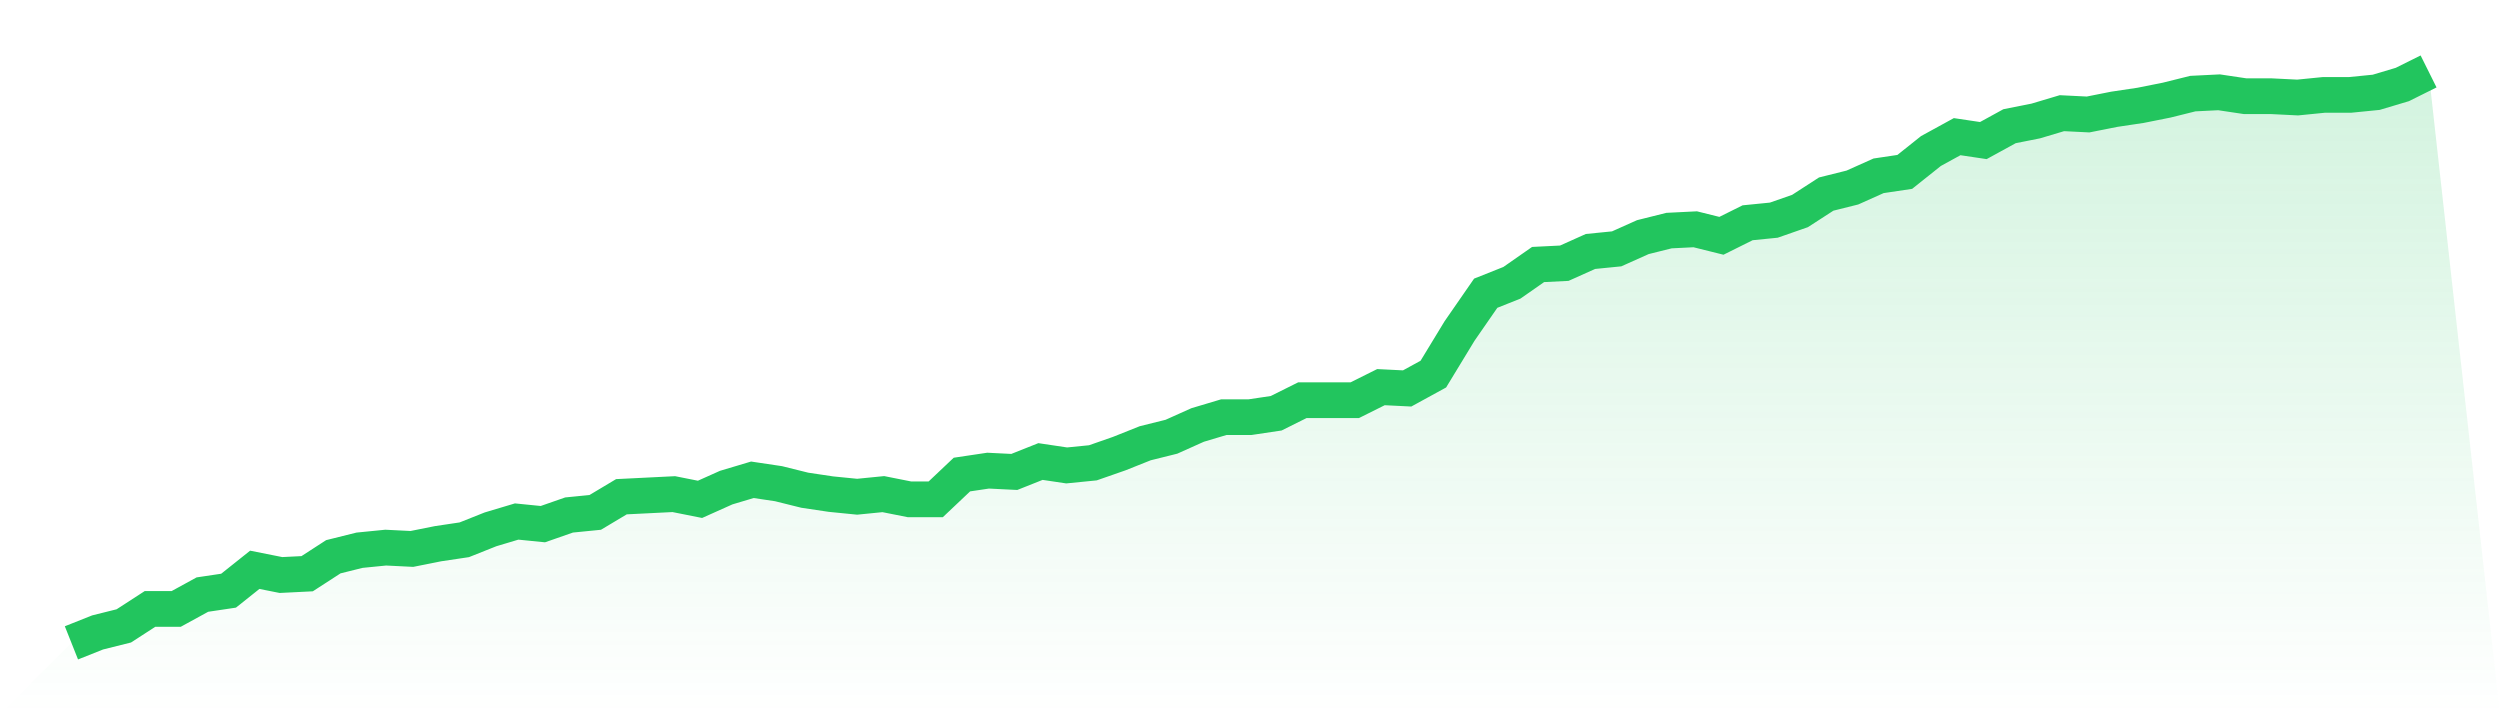 <svg viewBox="0 0 140 40" xmlns="http://www.w3.org/2000/svg">
<defs>
<linearGradient id="gradient" x1="0" x2="0" y1="0" y2="1">
<stop offset="0%" stop-color="#22c55e" stop-opacity="0.2"/>
<stop offset="100%" stop-color="#22c55e" stop-opacity="0"/>
</linearGradient>
</defs>
<path d="M4,36 L4,36 L5.467,35.416 L6.933,35.05 L8.4,34.1 L9.867,34.1 L11.333,33.297 L12.8,33.078 L14.267,31.909 L15.733,32.201 L17.2,32.128 L18.667,31.178 L20.133,30.813 L21.6,30.667 L23.067,30.74 L24.533,30.447 L26,30.228 L27.467,29.644 L28.933,29.205 L30.4,29.352 L31.867,28.84 L33.333,28.694 L34.8,27.817 L36.267,27.744 L37.733,27.671 L39.2,27.963 L40.667,27.306 L42.133,26.868 L43.6,27.087 L45.067,27.452 L46.533,27.671 L48,27.817 L49.467,27.671 L50.933,27.963 L52.4,27.963 L53.867,26.575 L55.333,26.356 L56.8,26.429 L58.267,25.845 L59.733,26.064 L61.2,25.918 L62.667,25.406 L64.133,24.822 L65.6,24.457 L67.067,23.799 L68.533,23.361 L70,23.361 L71.467,23.142 L72.933,22.411 L74.4,22.411 L75.867,22.411 L77.333,21.68 L78.8,21.753 L80.267,20.95 L81.733,18.539 L83.2,16.42 L84.667,15.836 L86.133,14.813 L87.6,14.74 L89.067,14.082 L90.533,13.936 L92,13.279 L93.467,12.913 L94.933,12.84 L96.4,13.205 L97.867,12.475 L99.333,12.329 L100.8,11.817 L102.267,10.868 L103.733,10.502 L105.2,9.845 L106.667,9.626 L108.133,8.457 L109.6,7.653 L111.067,7.872 L112.533,7.068 L114,6.776 L115.467,6.338 L116.933,6.411 L118.4,6.119 L119.867,5.9 L121.333,5.607 L122.8,5.242 L124.267,5.169 L125.733,5.388 L127.2,5.388 L128.667,5.461 L130.133,5.315 L131.6,5.315 L133.067,5.169 L134.533,4.731 L136,4 L140,40 L0,40 z" fill="url(#gradient)"/>
<path d="M4,36 L4,36 L5.467,35.416 L6.933,35.05 L8.4,34.1 L9.867,34.1 L11.333,33.297 L12.8,33.078 L14.267,31.909 L15.733,32.201 L17.2,32.128 L18.667,31.178 L20.133,30.813 L21.6,30.667 L23.067,30.74 L24.533,30.447 L26,30.228 L27.467,29.644 L28.933,29.205 L30.4,29.352 L31.867,28.84 L33.333,28.694 L34.8,27.817 L36.267,27.744 L37.733,27.671 L39.2,27.963 L40.667,27.306 L42.133,26.868 L43.6,27.087 L45.067,27.452 L46.533,27.671 L48,27.817 L49.467,27.671 L50.933,27.963 L52.4,27.963 L53.867,26.575 L55.333,26.356 L56.8,26.429 L58.267,25.845 L59.733,26.064 L61.2,25.918 L62.667,25.406 L64.133,24.822 L65.6,24.457 L67.067,23.799 L68.533,23.361 L70,23.361 L71.467,23.142 L72.933,22.411 L74.4,22.411 L75.867,22.411 L77.333,21.68 L78.8,21.753 L80.267,20.95 L81.733,18.539 L83.2,16.42 L84.667,15.836 L86.133,14.813 L87.6,14.74 L89.067,14.082 L90.533,13.936 L92,13.279 L93.467,12.913 L94.933,12.84 L96.4,13.205 L97.867,12.475 L99.333,12.329 L100.8,11.817 L102.267,10.868 L103.733,10.502 L105.2,9.845 L106.667,9.626 L108.133,8.457 L109.6,7.653 L111.067,7.872 L112.533,7.068 L114,6.776 L115.467,6.338 L116.933,6.411 L118.4,6.119 L119.867,5.9 L121.333,5.607 L122.8,5.242 L124.267,5.169 L125.733,5.388 L127.2,5.388 L128.667,5.461 L130.133,5.315 L131.6,5.315 L133.067,5.169 L134.533,4.731 L136,4" fill="none" stroke="#22c55e" stroke-width="2"/>
</svg>